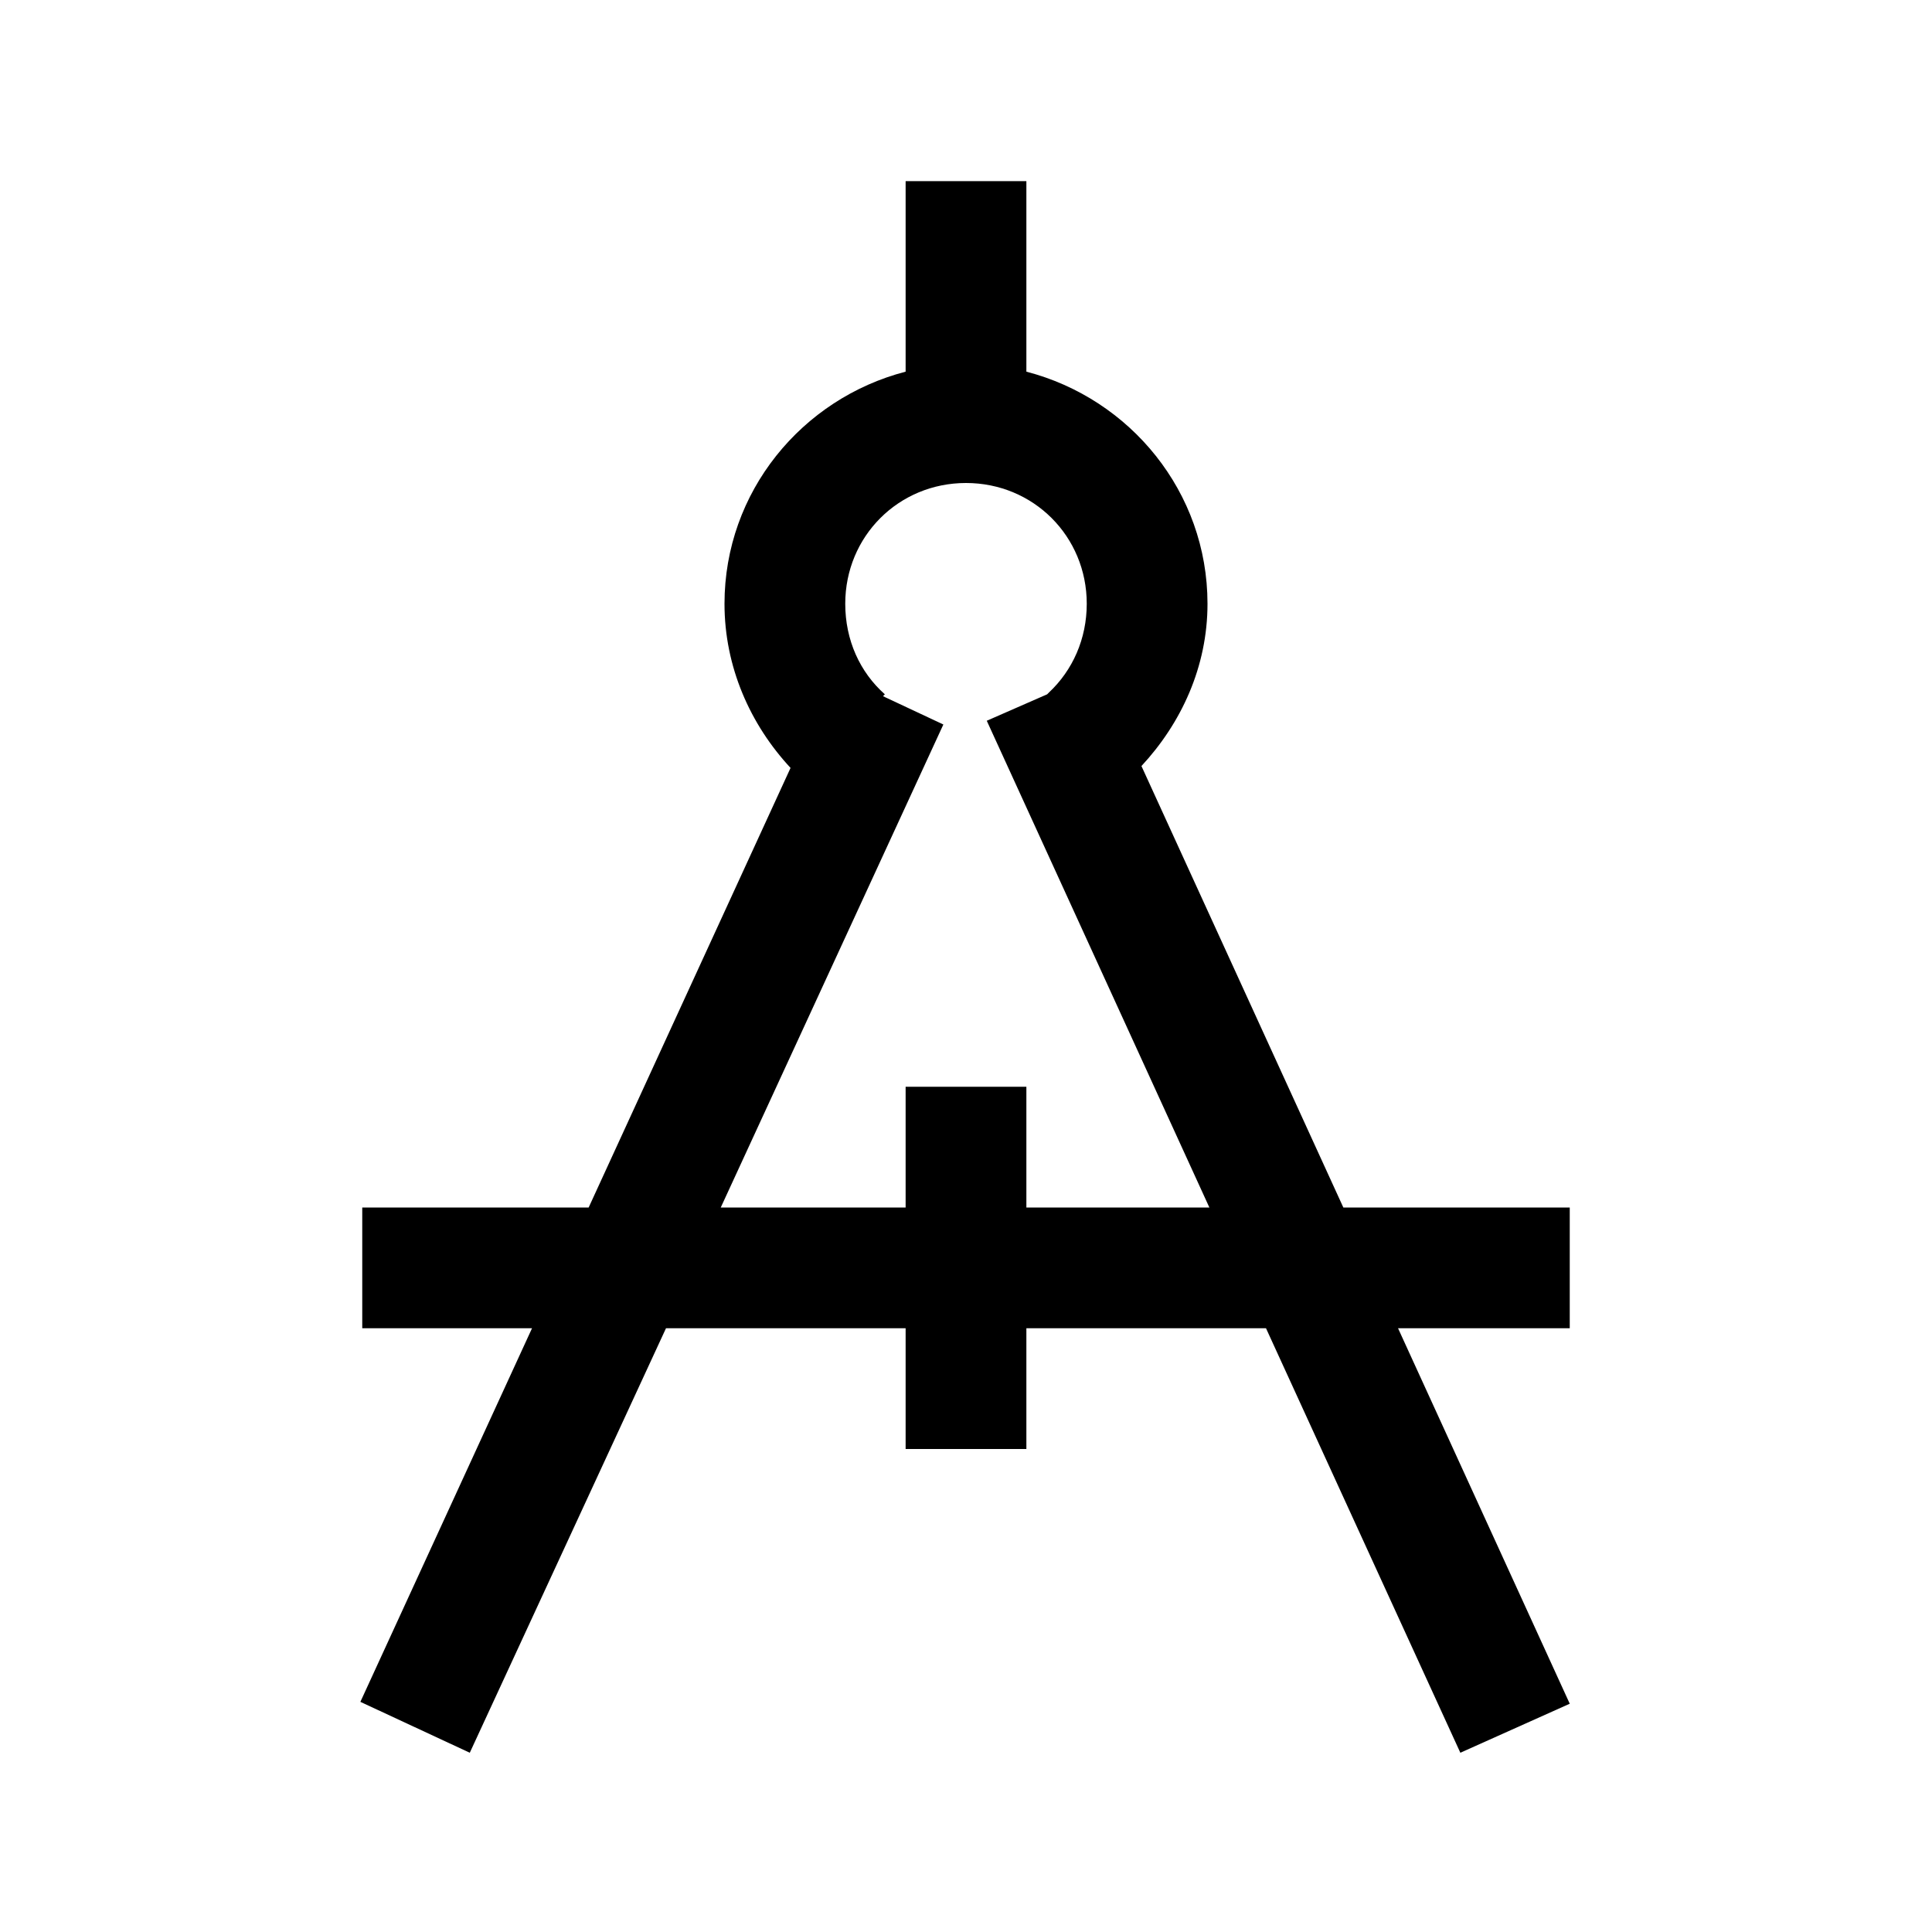 <svg xmlns="http://www.w3.org/2000/svg" viewBox="0 0 32 32"><path d="M 15 3 L 15 6.156 C 13.281 6.602 12 8.148 12 10 C 12 11.047 12.426 12 13.094 12.719 L 9.75 20 L 6 20 L 6 22 L 8.812 22 L 5.969 28.188 L 7.781 29.031 L 11.031 22 L 15 22 L 15 24 L 17 24 L 17 22 L 20.969 22 L 24.188 29.031 L 26 28.219 L 23.156 22 L 26 22 L 26 20 L 22.25 20 L 18.906 12.688 C 19.566 11.977 20 11.043 20 10 C 20 8.148 18.719 6.602 17 6.156 L 17 3 Z M 16 8 C 17.117 8 18 8.883 18 10 C 18 10.582 17.766 11.102 17.375 11.469 L 17.344 11.5 L 16.344 11.938 L 20.031 20 L 17 20 L 17 18 L 15 18 L 15 20 L 11.938 20 L 15.625 12 L 14.625 11.531 L 14.656 11.5 C 14.242 11.133 14 10.602 14 10 C 14 8.883 14.883 8 16 8 Z"/></svg>